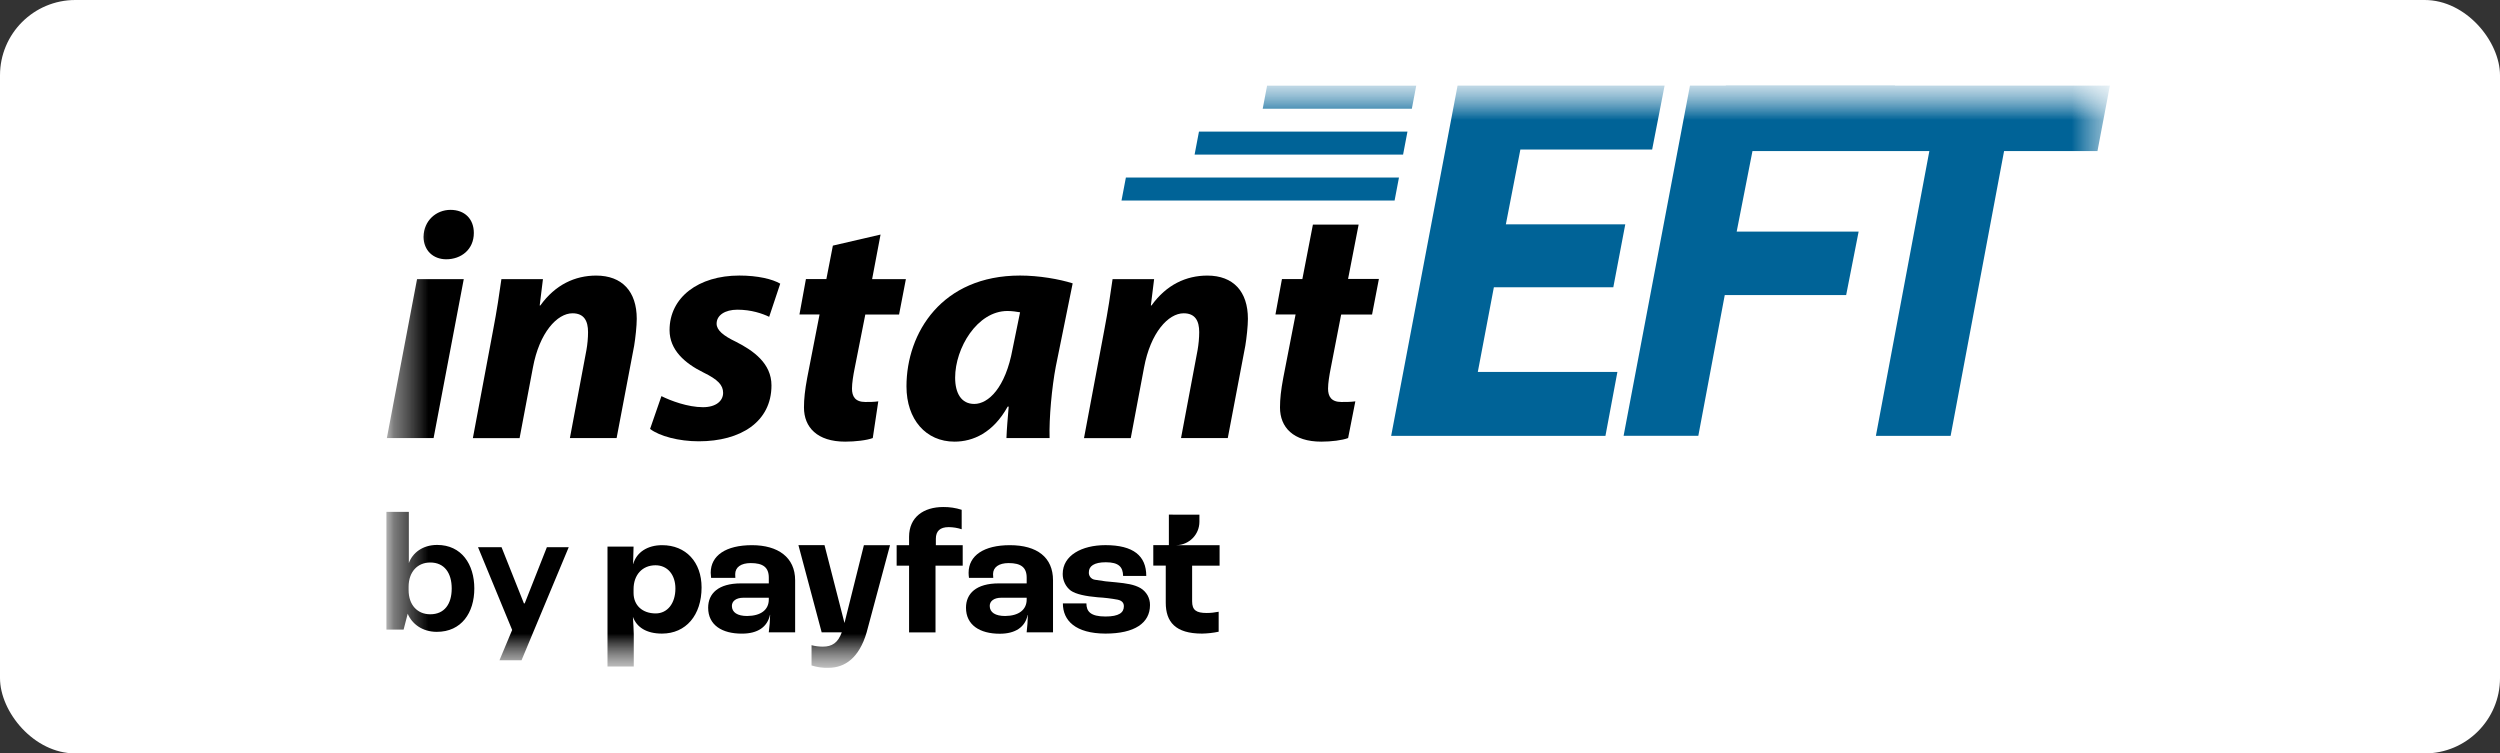 <svg xmlns="http://www.w3.org/2000/svg" fill="none" viewBox="0 0 73 22" height="22" width="73">
<rect x="0" y="0" width="73" height="22" fill="#333333" stroke="none"/>
<rect fill="white" rx="2.2" height="22" width="73"></rect>
<mask height="18" width="51" y="2" x="11" maskUnits="userSpaceOnUse" style="mask-type:luminance" id="mask0_3015_41244">
<path fill="white" d="M61.717 2.5H11.283V19.5H61.717V2.5Z"></path>
</mask>
<g mask="url(#mask0_3015_41244)">
<mask height="18" width="51" y="2" x="11" maskUnits="userSpaceOnUse" style="mask-type:luminance" id="mask1_3015_41244">
<path fill="white" d="M61.609 2.5H11.283V19.5H61.609V2.5Z"></path>
</mask>
<g mask="url(#mask1_3015_41244)">
<path fill="black" d="M11.296 12.792L12.178 8.15H13.542L12.661 12.791H11.296V12.792ZM12.368 6.907C12.377 6.441 12.738 6.128 13.154 6.128C13.57 6.128 13.836 6.394 13.836 6.802C13.836 7.286 13.466 7.571 13.03 7.571C12.651 7.571 12.367 7.315 12.367 6.907H12.368Z"></path>
<path fill="black" d="M13.808 12.792L14.395 9.66C14.508 9.072 14.585 8.559 14.641 8.151H15.854L15.759 8.92H15.778C16.214 8.312 16.792 8.047 17.408 8.047C18.167 8.047 18.593 8.512 18.593 9.309C18.593 9.518 18.555 9.869 18.517 10.097L18.005 12.792H16.641L17.124 10.22C17.153 10.059 17.171 9.869 17.171 9.698C17.171 9.375 17.058 9.148 16.717 9.148C16.272 9.148 15.75 9.708 15.561 10.733L15.172 12.793H13.808V12.792Z"></path>
<path fill="black" d="M19.314 11.567C19.58 11.7 20.082 11.89 20.527 11.89C20.916 11.89 21.115 11.7 21.115 11.472C21.115 11.244 20.963 11.083 20.537 10.875C19.997 10.608 19.551 10.219 19.551 9.64C19.551 8.682 20.395 8.046 21.589 8.046C22.129 8.046 22.555 8.15 22.783 8.283L22.46 9.251C22.262 9.156 21.939 9.043 21.532 9.043C21.171 9.043 20.925 9.204 20.925 9.451C20.925 9.64 21.115 9.801 21.494 9.982C21.996 10.238 22.527 10.608 22.527 11.254C22.527 12.317 21.627 12.886 20.404 12.886C19.817 12.886 19.258 12.735 18.982 12.525L19.314 11.566V11.567Z"></path>
<path fill="black" d="M25.712 6.85L25.466 8.15H26.452L26.253 9.184H25.267L24.955 10.76C24.916 10.95 24.878 11.188 24.878 11.348C24.878 11.577 24.973 11.738 25.267 11.738C25.39 11.738 25.523 11.738 25.646 11.719L25.485 12.791C25.314 12.857 24.973 12.896 24.679 12.896C23.864 12.896 23.476 12.478 23.476 11.899C23.476 11.643 23.505 11.386 23.57 11.035L23.931 9.183H23.344L23.533 8.149H24.13L24.32 7.172L25.713 6.849L25.712 6.85Z"></path>
<path fill="black" d="M29.388 12.792C29.398 12.517 29.426 12.204 29.454 11.872H29.425C28.999 12.64 28.411 12.896 27.871 12.896C27.038 12.896 26.469 12.251 26.469 11.283C26.469 9.716 27.502 8.046 29.786 8.046C30.335 8.046 30.933 8.15 31.322 8.274L30.829 10.704C30.715 11.301 30.63 12.212 30.648 12.791H29.388V12.792ZM29.786 9.119C29.682 9.101 29.549 9.081 29.416 9.081C28.535 9.081 27.89 10.164 27.89 11.027C27.89 11.482 28.07 11.795 28.449 11.795C28.857 11.795 29.359 11.33 29.567 10.191L29.786 9.119Z"></path>
<path fill="black" d="M31.653 12.792L32.241 9.66C32.354 9.072 32.43 8.559 32.487 8.151H33.7L33.605 8.92H33.624C34.06 8.312 34.638 8.047 35.254 8.047C36.013 8.047 36.439 8.512 36.439 9.309C36.439 9.518 36.401 9.869 36.363 10.097L35.851 12.792H34.486L34.97 10.22C34.998 10.059 35.017 9.869 35.017 9.698C35.017 9.375 34.904 9.148 34.563 9.148C34.117 9.148 33.596 9.708 33.406 10.733L33.018 12.793H31.653V12.792Z"></path>
<path fill="black" d="M38.664 8.145L38.464 9.185H40.064L40.264 8.145H38.664Z"></path>
<path fill="black" d="M39.672 6.558L38.856 10.76C38.818 10.95 38.779 11.188 38.779 11.348C38.779 11.577 38.874 11.738 39.168 11.738C39.292 11.738 39.453 11.738 39.576 11.719L39.365 12.791C39.194 12.857 38.873 12.896 38.58 12.896C37.764 12.896 37.376 12.478 37.376 11.899C37.376 11.643 37.405 11.386 37.471 11.035L37.831 9.183H37.243L37.433 8.149H38.029L38.337 6.558H39.67L39.672 6.558Z"></path>
<path fill="#006397" d="M47.108 8.388H43.621L43.152 10.861H47.228L46.879 12.727H40.622L42.561 2.5H48.606L48.243 4.366H44.395L43.971 6.551H47.458L47.109 8.387L47.108 8.388Z"></path>
<path fill="#006397" d="M49.347 2.5H55.332L54.969 4.366H51.181L50.711 6.763H54.272L53.908 8.615H50.363L49.591 12.726H47.409L49.347 2.5Z"></path>
<path fill="#006397" d="M56.337 4.412H50.019L50.397 2.5H61.609L61.246 4.412H58.519L56.958 12.727H54.776L56.337 4.412Z"></path>
<path fill="#006397" d="M32.876 5.183L32.748 5.856H40.722L40.85 5.183H32.876Z"></path>
<path fill="#006397" d="M35.01 3.842L34.882 4.515H40.97L41.098 3.842H35.01Z"></path>
<path fill="#006397" d="M36.999 2.501L36.871 3.175H41.226L41.354 2.501H36.999Z"></path>
<path fill="black" d="M11.784 18.385H11.283V14.947H11.938V16.442C12.046 16.147 12.335 15.912 12.766 15.912C13.474 15.912 13.85 16.475 13.85 17.184C13.85 17.893 13.474 18.45 12.755 18.45C12.336 18.45 12.03 18.221 11.905 17.92L11.785 18.384L11.784 18.385ZM11.931 17.228C11.931 17.67 12.192 17.937 12.563 17.937C12.978 17.937 13.19 17.637 13.19 17.184C13.19 16.731 12.977 16.425 12.563 16.425C12.192 16.425 11.931 16.698 11.931 17.135V17.228Z"></path>
<path fill="black" d="M14.585 19.279L14.955 18.395L13.958 15.978H14.645L15.299 17.62H15.321L15.969 15.978H16.607L15.229 19.279H14.585H14.585Z"></path>
<path fill="black" d="M26.545 16.517H26.182V15.919H26.545V15.676C26.545 15.098 26.972 14.805 27.541 14.805C27.725 14.803 27.907 14.83 28.081 14.886V15.454C27.959 15.414 27.831 15.393 27.701 15.392C27.448 15.392 27.327 15.509 27.327 15.732V15.919H28.111V16.517H27.317V18.466H26.545V16.517Z"></path>
<path fill="black" d="M20.678 17.745C20.678 17.334 20.971 17.035 21.634 17.035H22.449V16.868C22.449 16.564 22.277 16.442 21.923 16.442C21.634 16.442 21.468 16.564 21.468 16.767C21.468 16.782 21.468 16.823 21.472 16.873H20.764C20.758 16.825 20.754 16.775 20.753 16.726C20.753 16.219 21.198 15.919 21.958 15.919C22.717 15.919 23.218 16.274 23.218 16.944V18.464H22.448C22.471 18.295 22.484 18.125 22.488 17.955H22.483C22.407 18.309 22.123 18.502 21.668 18.502C21.083 18.505 20.678 18.252 20.678 17.745ZM22.449 17.504V17.454H21.705C21.497 17.454 21.371 17.551 21.371 17.693C21.371 17.885 21.538 17.987 21.816 17.987C22.218 17.984 22.449 17.806 22.449 17.505V17.504Z"></path>
<path fill="black" d="M24.076 15.918H23.314L23.993 18.465H24.58C24.469 18.769 24.297 18.882 24.027 18.882C23.916 18.882 23.805 18.868 23.697 18.84V19.432C23.857 19.482 24.026 19.506 24.193 19.5C24.676 19.5 25.089 19.206 25.306 18.465L25.989 15.919H25.226L24.659 18.192L24.076 15.919V15.918Z" clip-rule="evenodd" fill-rule="evenodd"></path>
<path fill="black" d="M28.207 17.745C28.207 17.334 28.502 17.035 29.164 17.035H29.979V16.868C29.979 16.564 29.807 16.442 29.453 16.442C29.164 16.442 28.997 16.564 28.997 16.767C28.997 16.802 28.999 16.838 29.003 16.873H28.294C28.287 16.825 28.284 16.775 28.283 16.726C28.283 16.219 28.733 15.919 29.488 15.919C30.282 15.919 30.748 16.274 30.748 16.944V18.464H29.978C29.998 18.296 30.01 18.127 30.014 17.958H30.008C29.933 18.312 29.649 18.505 29.193 18.505C28.612 18.505 28.207 18.252 28.207 17.745ZM29.979 17.504V17.454H29.234C29.027 17.454 28.9 17.551 28.9 17.693C28.9 17.885 29.068 17.987 29.35 17.987C29.746 17.984 29.979 17.806 29.979 17.505V17.504Z"></path>
<path fill="black" d="M31.036 17.619H31.723C31.723 17.851 31.84 18.002 32.279 18.002C32.678 18.002 32.817 17.886 32.817 17.703C32.817 17.613 32.772 17.541 32.638 17.511C32.445 17.475 32.252 17.452 32.057 17.441C31.698 17.41 31.42 17.351 31.269 17.248C31.194 17.191 31.133 17.117 31.092 17.031C31.051 16.946 31.03 16.852 31.031 16.758C31.031 16.219 31.587 15.918 32.279 15.918C33.097 15.918 33.471 16.232 33.471 16.817H32.795C32.789 16.555 32.668 16.418 32.289 16.418C31.946 16.418 31.795 16.534 31.795 16.706C31.79 16.759 31.806 16.812 31.839 16.854C31.873 16.895 31.921 16.922 31.974 16.929C32.178 16.965 32.384 16.99 32.59 17.004C32.898 17.035 33.115 17.066 33.302 17.172C33.388 17.223 33.458 17.296 33.508 17.382C33.556 17.469 33.581 17.567 33.58 17.667C33.58 18.193 33.131 18.501 32.278 18.501C31.405 18.497 31.036 18.123 31.036 17.619Z"></path>
<path fill="black" d="M34.132 15.027L35.023 15.029V15.237C35.022 15.611 34.721 15.913 34.35 15.919H35.612V16.517H34.81V17.559C34.81 17.818 34.932 17.899 35.236 17.899C35.352 17.899 35.47 17.886 35.585 17.863V18.446C35.425 18.48 35.262 18.498 35.099 18.501C34.32 18.501 34.04 18.157 34.04 17.599V16.516H33.676V15.918H34.131V15.026L34.132 15.027Z" clip-rule="evenodd" fill-rule="evenodd"></path>
<path fill="black" d="M17.738 15.96H18.5L18.486 16.47H18.49C18.586 16.127 18.905 15.919 19.334 15.919C20.03 15.919 20.486 16.415 20.486 17.153C20.486 17.962 20.03 18.501 19.329 18.501C18.874 18.501 18.591 18.314 18.481 18.012C18.491 18.178 18.506 18.426 18.506 18.517V19.463H17.739V15.96H17.738ZM19.722 17.184C19.722 16.779 19.489 16.506 19.141 16.506C18.758 16.506 18.5 16.784 18.5 17.204V17.315C18.5 17.675 18.758 17.912 19.146 17.912C19.489 17.912 19.722 17.619 19.722 17.184Z"></path>
</g>
</g>
</svg>
